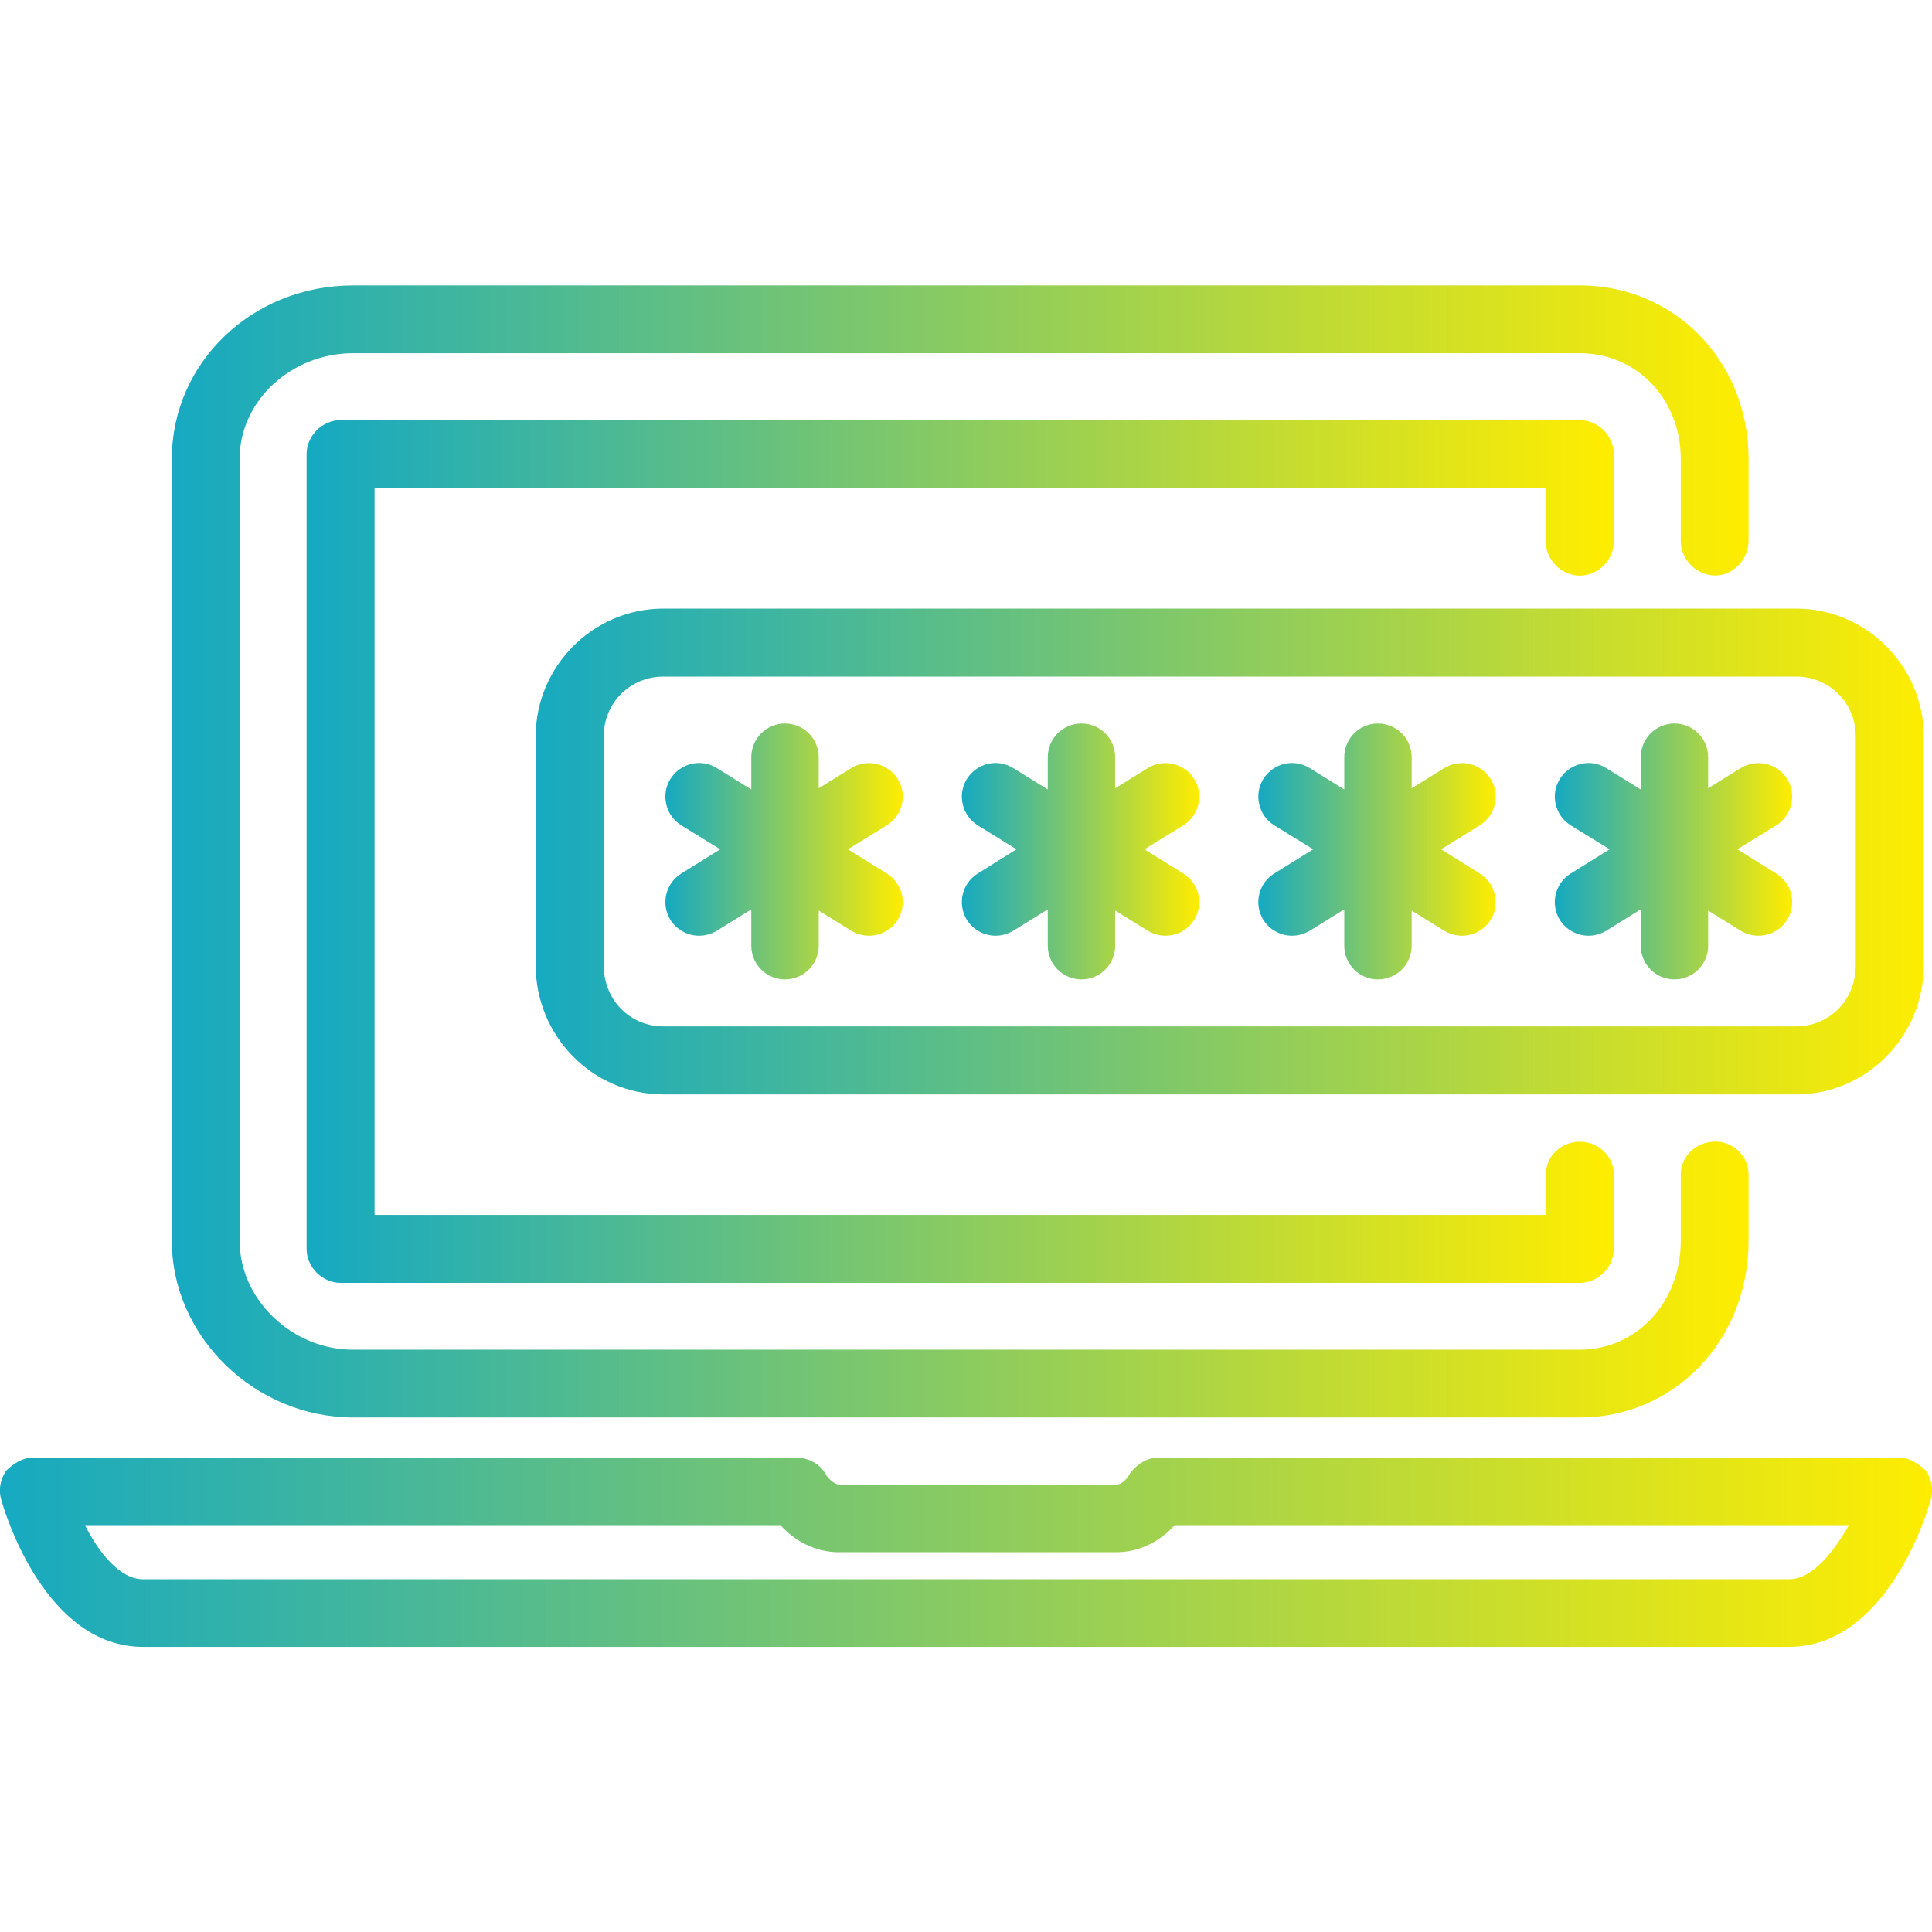<?xml version="1.0" encoding="UTF-8" standalone="no"?>
<svg xmlns="http://www.w3.org/2000/svg" xmlns:xlink="http://www.w3.org/1999/xlink" xmlns:serif="http://www.serif.com/" width="100%" height="100%" viewBox="0 0 1500 1500" version="1.1" xml:space="preserve" style="fill-rule:evenodd;clip-rule:evenodd;stroke-linejoin:round;stroke-miterlimit:2;">
    <g transform="matrix(1077.68,0,0,-1077.68,415.914,661.094)">
        <path d="M0.092,0.175C0.041,0.175 0,0.133 0,0.083L0,-0.082C0,-0.133 0.041,-0.175 0.092,-0.175L0.908,-0.175C0.959,-0.175 1,-0.133 1,-0.082L1,0.083C1,0.133 0.959,0.175 0.908,0.175L0.092,0.175ZM0.049,-0.082L0.049,0.083C0.049,0.107 0.068,0.126 0.092,0.126L0.908,0.126C0.932,0.126 0.951,0.107 0.951,0.083L0.951,-0.082C0.951,-0.107 0.932,-0.126 0.908,-0.126L0.092,-0.126C0.068,-0.126 0.049,-0.107 0.049,-0.082Z" style="fill:url(#_Linear1);fill-rule:nonzero;"></path>
    </g>
    <g transform="matrix(184.304,0,0,-184.304,1207.15,661.063)">
        <path d="M0.362,0.397L0.362,0.261L0.217,0.351C0.15,0.393 0.063,0.372 0.021,0.305C-0.02,0.239 0.001,0.151 0.067,0.11L0.231,0.009L0.067,-0.093C0.001,-0.134 -0.02,-0.221 0.021,-0.288C0.048,-0.331 0.095,-0.355 0.142,-0.355C0.168,-0.355 0.193,-0.348 0.217,-0.334L0.362,-0.244L0.362,-0.397C0.362,-0.476 0.426,-0.539 0.504,-0.539C0.582,-0.539 0.646,-0.476 0.646,-0.397L0.646,-0.249L0.783,-0.334C0.806,-0.348 0.832,-0.355 0.858,-0.355C0.905,-0.355 0.952,-0.331 0.979,-0.288C1.02,-0.221 0.999,-0.134 0.933,-0.093L0.769,0.009L0.933,0.11C0.999,0.151 1.02,0.239 0.979,0.305C0.937,0.372 0.85,0.392 0.783,0.351L0.646,0.266L0.646,0.397C0.646,0.476 0.582,0.539 0.504,0.539C0.426,0.539 0.362,0.476 0.362,0.397Z" style="fill:url(#_Linear2);fill-rule:nonzero;"></path>
    </g>
    <g transform="matrix(184.304,0,0,-184.304,976.963,661.063)">
        <path d="M0.362,0.397L0.362,0.261L0.217,0.351C0.15,0.393 0.063,0.372 0.021,0.305C-0.02,0.239 0.001,0.151 0.067,0.11L0.231,0.009L0.067,-0.093C0.001,-0.134 -0.02,-0.221 0.021,-0.288C0.048,-0.331 0.095,-0.355 0.142,-0.355C0.168,-0.355 0.193,-0.348 0.217,-0.334L0.362,-0.244L0.362,-0.397C0.362,-0.476 0.426,-0.539 0.504,-0.539C0.582,-0.539 0.646,-0.476 0.646,-0.397L0.646,-0.249L0.783,-0.334C0.807,-0.348 0.832,-0.355 0.858,-0.355C0.905,-0.355 0.952,-0.331 0.979,-0.288C1.02,-0.221 0.999,-0.134 0.933,-0.093L0.77,0.009L0.933,0.11C0.999,0.151 1.02,0.239 0.979,0.305C0.937,0.372 0.85,0.392 0.783,0.351L0.646,0.266L0.646,0.397C0.646,0.476 0.582,0.539 0.504,0.539C0.426,0.539 0.362,0.476 0.362,0.397Z" style="fill:url(#_Linear3);fill-rule:nonzero;"></path>
    </g>
    <g transform="matrix(184.304,0,0,-184.304,746.779,661.063)">
        <path d="M0.362,0.397L0.362,0.261L0.217,0.351C0.15,0.393 0.063,0.372 0.021,0.305C-0.02,0.239 0.001,0.151 0.067,0.11L0.23,0.009L0.067,-0.093C0.001,-0.134 -0.02,-0.221 0.021,-0.288C0.048,-0.331 0.095,-0.355 0.142,-0.355C0.168,-0.355 0.193,-0.348 0.217,-0.334L0.362,-0.244L0.362,-0.397C0.362,-0.476 0.426,-0.539 0.504,-0.539C0.582,-0.539 0.646,-0.476 0.646,-0.397L0.646,-0.249L0.783,-0.334C0.807,-0.348 0.832,-0.355 0.858,-0.355C0.905,-0.355 0.952,-0.331 0.979,-0.288C1.02,-0.221 0.999,-0.134 0.933,-0.093L0.769,0.009L0.933,0.11C0.999,0.151 1.02,0.239 0.979,0.305C0.937,0.372 0.85,0.392 0.783,0.351L0.646,0.266L0.646,0.397C0.646,0.476 0.582,0.539 0.504,0.539C0.426,0.539 0.362,0.476 0.362,0.397Z" style="fill:url(#_Linear4);fill-rule:nonzero;"></path>
    </g>
    <g transform="matrix(184.304,0,0,-184.304,516.595,661.063)">
        <path d="M0.362,0.397L0.362,0.261L0.217,0.351C0.15,0.393 0.063,0.372 0.021,0.305C-0.02,0.239 0.001,0.151 0.067,0.11L0.231,0.009L0.067,-0.093C0.001,-0.134 -0.02,-0.221 0.021,-0.288C0.048,-0.331 0.095,-0.355 0.142,-0.355C0.168,-0.355 0.194,-0.348 0.217,-0.334L0.362,-0.244L0.362,-0.397C0.362,-0.476 0.426,-0.539 0.504,-0.539C0.582,-0.539 0.646,-0.476 0.646,-0.397L0.646,-0.249L0.783,-0.334C0.807,-0.348 0.832,-0.355 0.858,-0.355C0.905,-0.355 0.952,-0.331 0.979,-0.288C1.02,-0.221 0.999,-0.134 0.933,-0.093L0.769,0.009L0.933,0.11C0.999,0.151 1.02,0.239 0.979,0.305C0.937,0.372 0.85,0.392 0.783,0.351L0.646,0.266L0.646,0.397C0.646,0.476 0.582,0.539 0.504,0.539C0.426,0.539 0.362,0.476 0.362,0.397Z" style="fill:url(#_Linear5);fill-rule:nonzero;"></path>
    </g>
    <g transform="matrix(1500.01,0,0,-1500.01,-0.006,1205.12)">
        <path d="M0.6,0.049C0.594,0.049 0.589,0.046 0.585,0.041C0.583,0.037 0.58,0.035 0.578,0.035L0.434,0.035C0.433,0.035 0.429,0.037 0.427,0.041C0.424,0.046 0.418,0.049 0.412,0.049L0.017,0.049C0.012,0.049 0.007,0.046 0.003,0.042C0,0.037 -0.001,0.032 0.001,0.026C0.003,0.019 0.024,-0.049 0.074,-0.049L0.926,-0.049C0.976,-0.049 0.997,0.019 0.999,0.026C1.001,0.032 1,0.037 0.997,0.042C0.993,0.046 0.988,0.049 0.983,0.049L0.6,0.049ZM0.578,-0C0.59,-0 0.601,0.006 0.608,0.014L0.957,0.014C0.949,-0 0.938,-0.014 0.926,-0.014L0.074,-0.014C0.062,-0.014 0.051,-0 0.044,0.014L0.404,0.014C0.411,0.006 0.422,-0 0.434,-0L0.578,-0Z" style="fill:url(#_Linear6);fill-rule:nonzero;"></path>
    </g>
    <g transform="matrix(1224.16,0,0,-1224.16,133.415,661.063)">
        <path d="M0.115,0.359C0.051,0.359 0,0.31 0,0.249L0,-0.247C0,-0.308 0.053,-0.359 0.115,-0.359L0.893,-0.359C0.953,-0.359 1,-0.31 1,-0.247L1,-0.205C1,-0.193 0.99,-0.184 0.979,-0.184C0.967,-0.184 0.957,-0.193 0.957,-0.205L0.957,-0.247C0.957,-0.286 0.929,-0.316 0.893,-0.316L0.115,-0.316C0.076,-0.316 0.043,-0.284 0.043,-0.247L0.043,0.249C0.043,0.286 0.076,0.316 0.115,0.316L0.893,0.316C0.929,0.316 0.957,0.287 0.957,0.249L0.957,0.197C0.957,0.185 0.967,0.175 0.979,0.175C0.99,0.175 1,0.185 1,0.197L1,0.249C1,0.311 0.953,0.359 0.893,0.359L0.115,0.359Z" style="fill:url(#_Linear7);fill-rule:nonzero;"></path>
    </g>
    <g transform="matrix(1014.9,0,0,-1014.9,238.045,661.094)">
        <path d="M0.026,0.33C0.012,0.33 0,0.318 0,0.304L0,-0.304C0,-0.318 0.012,-0.33 0.026,-0.33L0.974,-0.33C0.988,-0.33 1,-0.318 1,-0.304L1,-0.247C1,-0.233 0.988,-0.222 0.974,-0.222C0.96,-0.222 0.948,-0.233 0.948,-0.247L0.948,-0.278L0.052,-0.278L0.052,0.278L0.948,0.278L0.948,0.237C0.948,0.223 0.96,0.211 0.974,0.211C0.988,0.211 1,0.223 1,0.237L1,0.304C1,0.318 0.988,0.33 0.974,0.33L0.026,0.33Z" style="fill:url(#_Linear8);fill-rule:nonzero;"></path>
    </g>
    <defs>
        <linearGradient id="_Linear1" x1="0" y1="0" x2="1" y2="0" gradientUnits="userSpaceOnUse" gradientTransform="matrix(1,0,0,-1,0,2.48796e-05)"><stop offset="0" style="stop-color:rgb(21,169,194);stop-opacity:1"></stop><stop offset="1" style="stop-color:rgb(255,237,0);stop-opacity:1"></stop></linearGradient>
        <linearGradient id="_Linear2" x1="0" y1="0" x2="1" y2="0" gradientUnits="userSpaceOnUse" gradientTransform="matrix(1,0,0,-1,0,-2.48311e-05)"><stop offset="0" style="stop-color:rgb(21,169,194);stop-opacity:1"></stop><stop offset="1" style="stop-color:rgb(255,237,0);stop-opacity:1"></stop></linearGradient>
        <linearGradient id="_Linear3" x1="0" y1="0" x2="1" y2="0" gradientUnits="userSpaceOnUse" gradientTransform="matrix(1,0,0,-1,0,-2.48311e-05)"><stop offset="0" style="stop-color:rgb(21,169,194);stop-opacity:1"></stop><stop offset="1" style="stop-color:rgb(255,237,0);stop-opacity:1"></stop></linearGradient>
        <linearGradient id="_Linear4" x1="0" y1="0" x2="1" y2="0" gradientUnits="userSpaceOnUse" gradientTransform="matrix(1,0,0,-1,0,-2.48311e-05)"><stop offset="0" style="stop-color:rgb(21,169,194);stop-opacity:1"></stop><stop offset="1" style="stop-color:rgb(255,237,0);stop-opacity:1"></stop></linearGradient>
        <linearGradient id="_Linear5" x1="0" y1="0" x2="1" y2="0" gradientUnits="userSpaceOnUse" gradientTransform="matrix(1,0,0,-1,0,-2.48311e-05)"><stop offset="0" style="stop-color:rgb(21,169,194);stop-opacity:1"></stop><stop offset="1" style="stop-color:rgb(255,237,0);stop-opacity:1"></stop></linearGradient>
        <linearGradient id="_Linear6" x1="0" y1="0" x2="1" y2="0" gradientUnits="userSpaceOnUse" gradientTransform="matrix(1,0,0,-1,0,-1.00262e-05)"><stop offset="0" style="stop-color:rgb(21,169,194);stop-opacity:1"></stop><stop offset="1" style="stop-color:rgb(255,237,0);stop-opacity:1"></stop></linearGradient>
        <linearGradient id="_Linear7" x1="0" y1="0" x2="1" y2="0" gradientUnits="userSpaceOnUse" gradientTransform="matrix(1,0,0,-1,0,-3.73846e-06)"><stop offset="0" style="stop-color:rgb(21,169,194);stop-opacity:1"></stop><stop offset="1" style="stop-color:rgb(255,237,0);stop-opacity:1"></stop></linearGradient>
        <linearGradient id="_Linear8" x1="0" y1="0" x2="1" y2="0" gradientUnits="userSpaceOnUse" gradientTransform="matrix(1,0,0,-1,0,2.64186e-05)"><stop offset="0" style="stop-color:rgb(21,169,194);stop-opacity:1"></stop><stop offset="1" style="stop-color:rgb(255,237,0);stop-opacity:1"></stop></linearGradient>
    </defs>
</svg>
